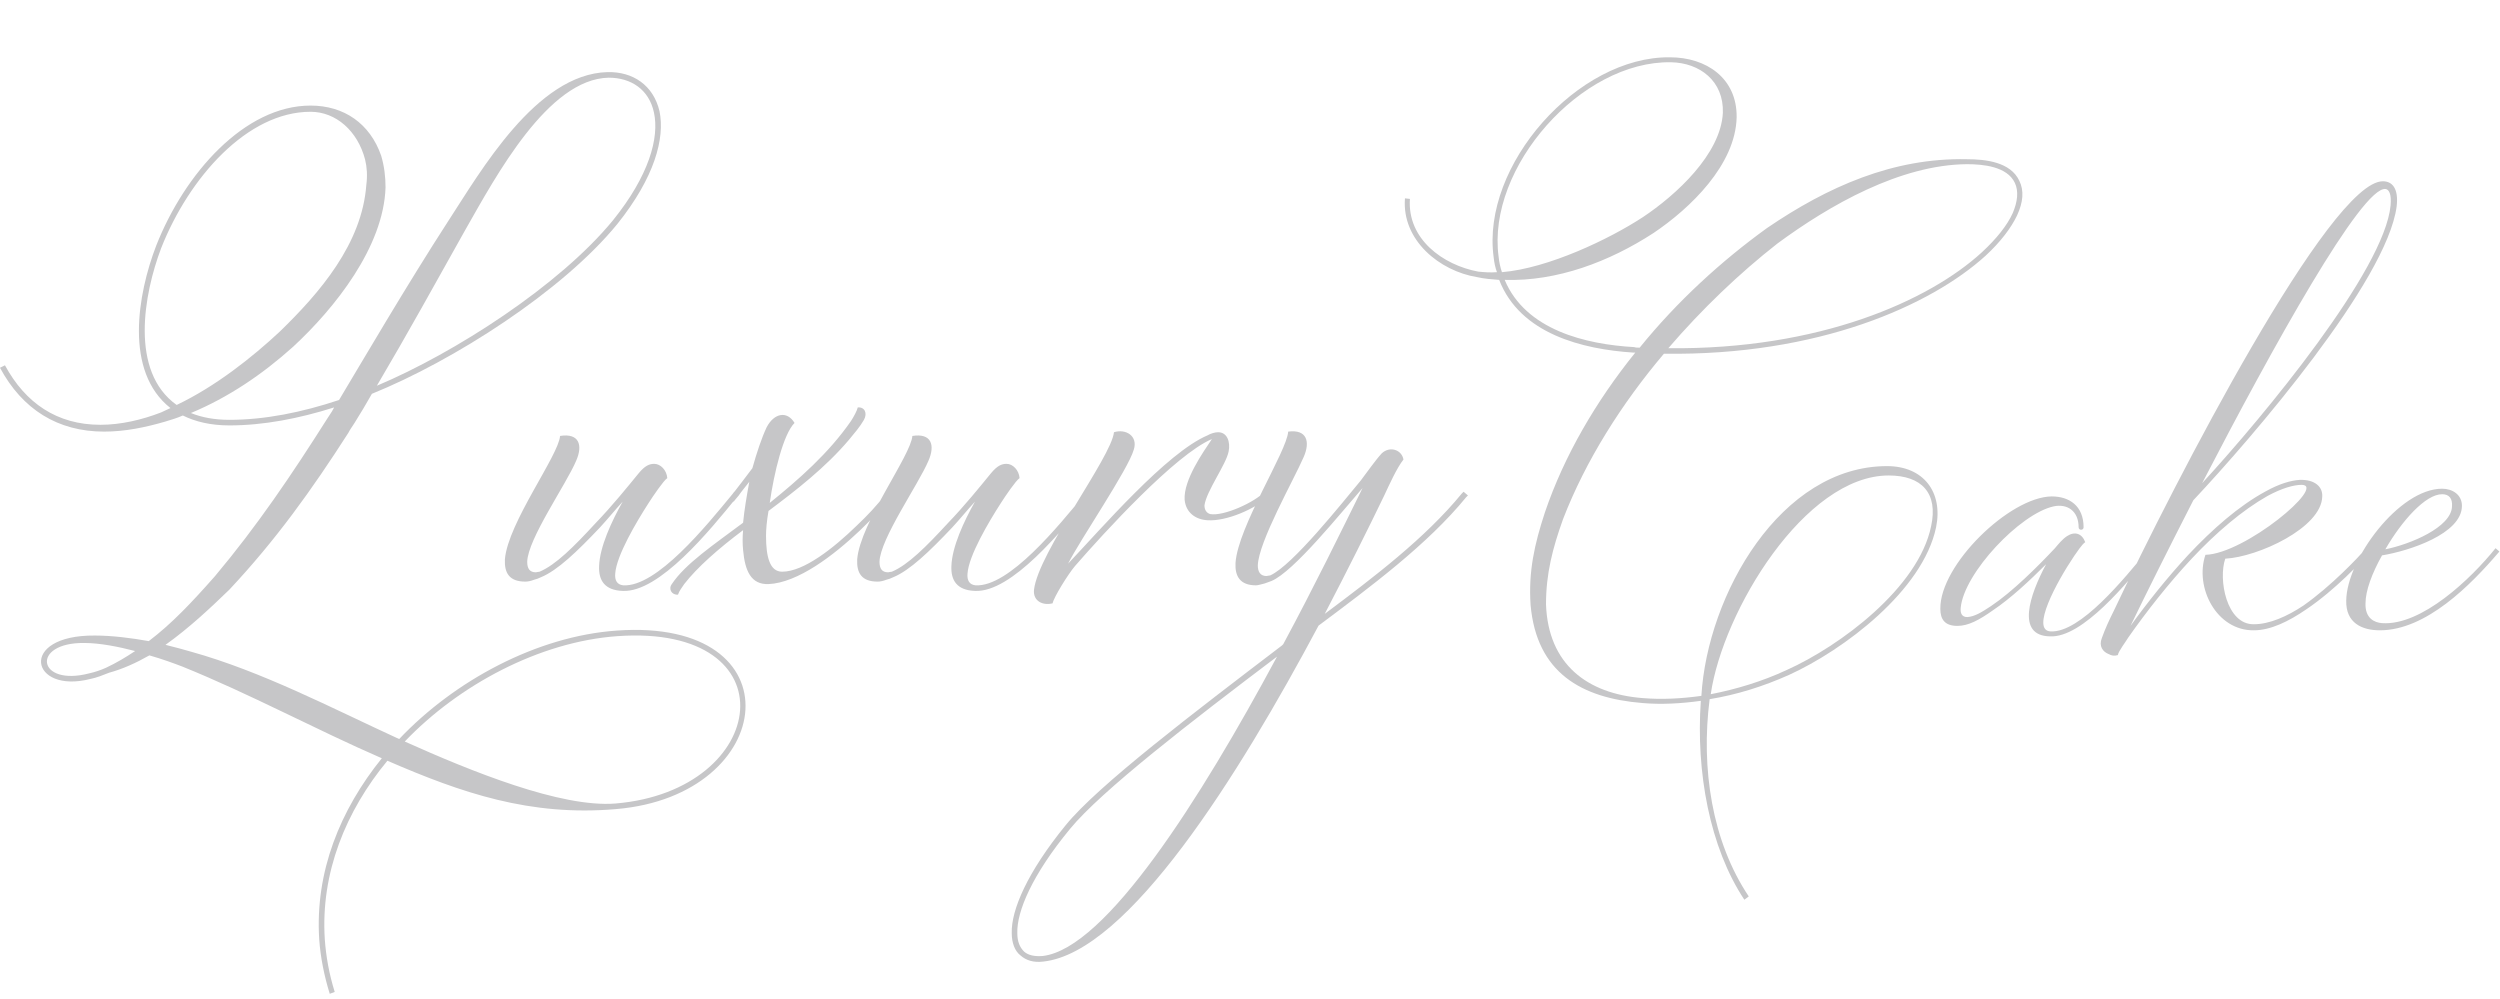 <?xml version="1.0" encoding="UTF-8"?> <svg xmlns="http://www.w3.org/2000/svg" width="1815" height="725" viewBox="0 0 1815 725" fill="none"><path d="M447.75 457.8C579.6 448.35 565.2 577.5 447.3 587.4C384.75 592.8 335.25 575.7 281.25 552.3C251.1 588.75 232.65 633.75 235.8 681.9C236.7 694.5 238.95 707.1 243 720.15L239.4 721.5C235.35 708.45 232.65 694.95 231.75 681.9C228.6 632.85 247.05 587.85 277.2 550.5C228.6 529.35 181.35 503.7 132.3 483.9C126.45 481.65 117.9 478.5 108.45 475.8C99 481.2 89.1 485.7 79.2 488.4C74.7 490.2 70.2 492 65.7 492.9C22.05 504.15 12.6 460.95 68.85 461.4C81.45 461.4 95.4 463.2 108 465.45C124.65 452.85 139.5 437.1 156.15 418.2C186.75 381.75 211.95 344.4 237.6 303.9C238.95 301.65 240.75 299.4 242.1 296.7L242.55 295.8C216.9 303.9 191.25 308.85 166.5 308.85C153 308.85 141.75 306.15 132.75 301.65C128.7 303.45 124.2 304.8 119.7 306.15C105.75 310.2 90.9 313.35 75.6 313.35C41.85 313.35 16.2 297.15 0 267L3.6 265.2C18.45 292.65 41.4 308.4 72.9 308.4C87.75 308.4 103.05 304.8 117 299.4C119.25 298.5 121.5 297.15 123.75 296.25C90 269.7 99.9 213.45 113.4 178.35C134.1 125.7 177.75 76.65 225.45 76.65C249.75 76.65 268.65 89.7 276.75 113.1C279 120.75 279.9 128.4 279.9 136.05C278.55 179.25 243 223.8 212.85 251.7C190.35 271.95 165.6 288.6 138.6 299.85C146.25 303 155.7 304.8 166.5 304.8C192.15 304.8 219.15 299.4 246.15 290.4C262.35 263.4 295.2 207.15 325.8 159.9C348.75 124.8 389.25 53.7 441 52.35C459.45 51.9 474.3 61.8 478.8 80.7C482.85 100.5 475.2 128.85 448.2 162.6C408.15 211.65 328.95 262.05 270 285.9C265.95 293.1 261.9 299.85 257.4 307.05C256.05 309.3 254.25 311.55 252.9 314.25C226.35 355.65 200.25 392.1 166.5 428.1C153 441.15 137.25 456 120.15 468.15C127.35 469.95 134.1 471.75 138.6 473.1C190.35 487.5 240.75 514.05 289.8 536.55C329.85 494.25 389.7 461.85 447.75 457.8ZM337.95 166.65C316.8 204.45 295.65 242.7 273.6 280.05C330.3 256.2 406.35 207.15 445.05 159.9C471.15 127.5 478.8 100.05 474.75 81.6C471.15 64.95 458.1 56.4 441.9 56.4C397.8 57.3 360 127.95 337.95 166.65ZM128.25 294C156.6 280.5 183.15 259.35 202.95 240.9C232.2 212.55 262.8 177 265.95 134.25C266.85 127.5 266.4 121.2 265.05 115.8C259.65 95.1 243.9 81.15 225.45 81.15C179.55 81.15 137.25 128.85 117 180.15C104.4 213.45 94.05 269.7 128.25 294ZM76.95 484.8C84.6 481.2 91.35 477.15 98.1 472.65C85.95 469.5 72.45 466.8 61.2 466.8C22.05 466.35 27 498.75 64.8 488.85C68.85 487.95 72.9 486.6 76.95 484.8ZM446.85 583.35C559.35 573.9 575.1 452.85 448.2 461.85C391.5 465.9 333 497.4 293.85 538.35C342 559.95 407.25 586.5 446.85 583.35ZM533.053 357L536.203 359.7L534.853 361.05C515.503 384.9 478.603 430.35 452.053 429C439.003 428.55 434.503 421.35 434.953 411C435.403 397.05 443.953 378.6 452.053 364.2C446.653 370.05 441.253 376.8 435.403 383.1C419.203 400.2 404.803 414.15 392.653 419.1C390.853 420 389.503 420.45 387.703 420.9C385.453 421.8 383.203 422.25 381.403 422.25C369.703 422.25 366.103 415.95 366.553 406.05C368.803 379.5 405.703 330.45 406.603 316.5C420.553 314.25 423.253 323.25 418.303 334.5C411.103 351.6 383.203 391.2 382.753 407.85C382.753 412.8 384.553 415.5 389.053 415.5C389.503 415.5 390.853 415.05 391.753 415.05C403.453 410.1 416.503 397.05 432.253 379.95C444.403 367.35 455.653 353.4 463.753 343.5C468.253 338.1 471.403 336.75 475.003 336.75C479.503 336.75 484.003 341.25 484.453 347.1C481.753 348.9 474.103 360.15 470.953 365.1C461.953 379.05 447.553 403.35 446.653 416.4C446.203 421.35 448.003 424.5 452.503 424.95C476.803 426.3 512.803 381.75 531.703 358.8L533.053 357ZM644.783 357L647.933 359.7L646.133 361.5C638.483 370.5 633.533 376.35 624.533 384.9C605.183 403.35 579.083 423.15 557.933 424.05C545.333 424.5 540.833 414.6 539.483 399.3C539.033 394.8 539.033 389.85 539.483 384.9C521.483 398.4 506.183 411.9 496.733 424.05C494.933 426.75 493.133 429 492.233 431.7C487.733 432.15 485.033 427.65 487.733 424.05C497.633 409.2 517.883 395.7 539.483 379.5C540.383 370.05 542.183 359.7 543.983 349.8C540.833 353.85 538.133 357 536.333 359.7C534.533 361.95 533.183 363.3 532.733 364.2L529.583 361.5C530.033 361.05 531.383 359.25 533.183 357C536.333 352.95 540.833 347.1 546.233 339.9C549.383 328.65 552.983 317.85 556.583 310.2C561.983 299.85 571.433 298.05 576.833 307.05C568.733 315.15 561.983 343.05 558.833 365.1C579.983 348 601.583 329.1 617.783 305.7C619.583 303 622.283 298.05 622.733 295.8C627.683 295.35 629.933 299.85 627.233 304.8C624.083 310.2 620.483 314.25 616.433 319.2C599.333 339.45 577.733 356.1 557.933 370.95C556.583 378.6 556.133 384.9 556.133 388.95C556.133 404.25 558.833 415.05 567.833 415.05C583.583 415.05 605.183 397.95 621.833 381.75C630.383 373.65 635.783 367.8 642.983 358.8L644.783 357ZM788.815 357L791.965 359.7L790.615 361.05C771.265 384.9 734.365 430.35 707.815 429C694.765 428.55 690.265 421.35 690.715 411C691.165 397.05 699.715 378.6 707.815 364.2C702.415 370.05 697.015 376.8 691.165 383.1C674.965 400.2 660.565 414.15 648.415 419.1C646.615 420 645.265 420.45 643.465 420.9C641.215 421.8 638.965 422.25 637.165 422.25C625.465 422.25 621.865 415.95 622.315 406.05C624.565 379.5 661.465 330.45 662.365 316.5C676.315 314.25 679.015 323.25 674.065 334.5C666.865 351.6 638.965 391.2 638.515 407.85C638.515 412.8 640.315 415.5 644.815 415.5C645.265 415.5 646.615 415.05 647.515 415.05C659.215 410.1 672.265 397.05 688.015 379.95C700.165 367.35 711.415 353.4 719.515 343.5C724.015 338.1 727.165 336.75 730.765 336.75C735.265 336.75 739.765 341.25 740.215 347.1C737.515 348.9 729.865 360.15 726.715 365.1C717.715 379.05 703.315 403.35 702.415 416.4C701.965 421.35 703.765 424.5 708.265 424.95C732.565 426.3 768.565 381.75 787.465 358.8L788.815 357ZM918.095 357L921.245 360.15C911.345 369.6 890.195 378.6 876.695 377.7C868.145 377.25 860.945 372.3 860.045 362.85C859.145 348.45 873.545 328.2 879.845 318.75C853.295 330 801.545 386.7 780.395 411C775.445 416.85 765.095 433.5 764.195 438C757.445 439.8 749.795 436.65 750.695 428.1C753.845 401.1 806.945 331.8 808.745 313.8C817.295 311.1 826.295 316.5 823.145 326.4C819.095 340.8 783.995 392.1 775.445 409.2C799.745 383.55 846.995 328.65 876.695 316.05C878.945 314.7 882.095 313.8 884.345 313.8C891.095 313.8 893.345 321 891.995 327.75C890.195 337.2 875.795 356.55 874.445 366.9C874.445 370.05 875.795 372.3 878.495 373.2C888.395 375 910.895 364.65 918.095 357ZM1062.57 357L1065.72 359.7L1064.37 361.05C1036.47 395.25 994.623 426.3 957.273 454.2C899.223 563.1 819.123 691.35 757.473 698.1C750.273 699 744.873 697.2 740.823 693.6C736.773 690.45 734.523 684.6 734.523 677.4C734.073 660.75 745.773 633.3 773.673 599.1C797.073 570.3 866.373 517.65 930.723 468.6L931.623 467.7C954.123 425.85 973.923 385.35 989.223 354.3C973.473 372.3 939.273 415.05 923.073 421.8L918.123 423.6C915.873 424.05 913.623 424.95 911.823 424.95C900.123 424.95 896.523 418.2 896.973 408.75C898.773 382.2 934.323 327.75 935.223 313.35C948.723 311.55 951.423 320.55 946.473 331.8C939.273 348.45 913.623 393.45 913.173 410.55C913.173 415.05 914.973 418.2 919.473 418.2C919.923 418.2 921.273 417.75 922.173 417.75C938.373 410.55 974.373 365.1 987.873 348.9C992.373 343.05 998.223 334.5 1003.17 329.1C1009.02 323.7 1017.57 326.4 1018.92 333.6C1013.97 339.9 1008.57 352.05 1004.97 359.7C993.273 384 978.423 413.7 961.773 445.65C997.323 419.1 1034.67 390.75 1061.22 358.35L1062.57 357ZM757.023 694.05C802.923 688.65 871.773 579.75 927.123 476.7C864.573 523.95 799.323 574.35 776.823 601.8C749.373 635.1 738.123 661.65 738.573 677.4C738.573 683.7 740.373 687.75 743.523 690.9C746.673 693.6 751.173 694.5 757.023 694.05Z" fill="#C6C6C8"></path><path d="M1466 131.2C1469.6 138.4 1468.8 146.8 1464.4 156.4C1460 165.6 1452.4 175.6 1441.6 185.6C1402 221.6 1320.4 258.4 1208 256.8C1177.2 293.2 1151.2 334.4 1134.8 376.8C1127.2 398 1122.4 416.4 1122.4 438.8C1124 482.4 1152.4 503.6 1192.4 506.8C1206.4 508 1220.8 507.2 1235.2 505.2C1239.6 431.6 1292.8 338.4 1370 338.4C1396.4 338.4 1410.8 357.2 1405.6 382.8C1396 428.8 1338.4 472 1298.8 490C1280 498.4 1260.8 504.4 1241.2 507.6C1234.8 557.6 1242.8 610.8 1269.6 650.8L1266.4 653.2C1241.2 615.2 1231.2 560.4 1234.8 508.8C1220.4 510.8 1206 511.6 1192.4 510.4C1148 506.8 1115.6 488.4 1111.2 439.2C1109.6 414.8 1114 395.2 1121.6 372C1135.6 330.8 1158.8 291.2 1187.2 256H1186C1148.8 253.6 1103.6 242.4 1088.4 203.2C1083.2 202.8 1077.6 202.4 1072.4 201.2C1045.2 196.8 1017.6 174.4 1020 144L1023.6 144.4C1021.6 173.6 1047.6 192.4 1073.2 197.2C1077.2 197.6 1082 198 1086.8 197.6C1085.6 194.4 1084.8 190.8 1084.4 186.8C1075.2 120 1145.6 40.8 1212.4 41.6C1238.8 41.6 1261.2 56.8 1260.8 85.2C1260 119.6 1227.2 151.2 1200.4 169.2C1168.4 190 1130.4 204.4 1092.4 203.2C1107.6 239.6 1151.2 250 1186.4 252C1187.6 252.4 1188.8 252.4 1190.4 252.4C1217.6 218.8 1249.6 189.6 1282.8 165.6C1326.8 135.6 1374.4 114.4 1428 115.6C1441.6 115.6 1459.6 117.6 1466 131.2ZM1461.2 154.8C1464.8 146.4 1465.6 138.8 1462.8 132.8C1457.2 120.8 1439.6 119.2 1428 119.2C1379.6 119.6 1328.4 148.8 1290.4 176.8C1262.8 198.4 1235.6 224.4 1211.2 252.8C1320.8 254 1400.4 218.4 1438.8 183.2C1449.6 173.2 1457.2 163.6 1461.2 154.8ZM1088 186.4C1088.4 190.4 1089.2 194 1090.4 197.6C1124 194.8 1168.4 173.6 1192.8 157.6C1216.8 141.6 1249.2 112 1250.8 82C1251.6 58.8 1234 45.6 1213.2 45.2C1148 44 1079.2 121.6 1088 186.4ZM1371.2 345.2C1310.4 345.2 1250.8 443.6 1242 504C1260.4 500.4 1279.2 494.8 1297.2 486.4C1335.6 469.2 1392.8 426.8 1402 382C1407.2 358 1395.2 345.2 1371.2 345.2ZM1560.68 398L1563.08 400.4L1561.88 401.6C1544.68 422.8 1511.88 463.2 1488.28 462C1463.48 461.6 1473.48 432 1485.48 409.6C1473.88 421.2 1459.88 434.4 1446.68 443.2C1437.08 450 1429.08 454.4 1421.08 454.4C1411.88 454.4 1408.68 449.6 1408.68 442C1408.28 410 1459.08 360.8 1489.48 360.4C1502.28 360.4 1512.68 367.2 1512.68 382.8C1512.68 385.2 1509.08 385.2 1509.08 382.8C1509.08 370.8 1500.68 365.6 1491.08 367.6C1466.68 372.8 1425.88 416 1423.48 441.2C1423.08 445.2 1424.28 448 1428.28 448C1433.48 447.6 1438.28 444.8 1445.48 440C1461.08 429.6 1479.48 411.2 1491.88 398C1494.28 395.2 1497.08 391.6 1500.68 389.2C1506.28 385.6 1511.48 387.2 1513.88 393.6C1511.48 395.2 1507.88 400.8 1505.88 403.6C1492.68 423.2 1474.28 457.6 1488.68 458.4C1510.28 459.6 1542.28 420 1559.08 399.6L1560.68 398ZM1739.95 150C1732.75 204 1635.95 316.8 1592.35 363.2C1574.35 398.4 1557.95 431.2 1546.75 454.4C1559.15 437.2 1573.55 419.2 1588.35 403.2C1606.35 384 1625.55 367.2 1644.75 356.8C1654.75 351.2 1663.15 348.8 1669.55 348.4C1680.75 348 1686.35 353.6 1685.95 360.4C1685.55 383.2 1639.15 404.4 1615.55 405.6C1610.35 420.4 1616.35 453.6 1636.35 453.2C1647.55 453.2 1660.35 447.6 1672.35 439.6C1692.75 425.2 1711.55 405.2 1717.95 398L1720.75 400.4C1714.35 408 1695.15 428.4 1674.35 442.4C1661.55 451.2 1648.35 457.6 1636.35 457.6C1609.15 458 1593.15 426.4 1601.15 402.8C1629.95 402 1689.15 352.4 1671.15 352C1665.15 352 1656.75 354.4 1646.35 360C1627.95 370.4 1608.75 386.8 1591.15 405.6C1574.35 423.6 1558.35 444 1545.15 462.8C1543.55 465.6 1537.95 472.8 1537.55 475.6C1535.15 476.4 1532.75 476 1530.75 474.8C1526.75 473.2 1523.55 469.2 1525.95 463.2C1528.35 456.4 1531.55 449.6 1534.75 443.2C1579.55 348.4 1691.55 131.6 1729.95 131.6C1736.75 131.6 1741.55 136.8 1739.95 150ZM1731.95 137.2C1714.75 135.2 1650.35 251.2 1598.75 350.8C1644.35 301.2 1731.15 196 1735.55 149.2C1736.35 140.8 1734.35 137.6 1731.95 137.2ZM1811.76 398L1814.56 400.4C1793.76 424.8 1761.36 457.6 1727.76 457.6C1714.96 457.6 1702.96 452.4 1703.36 436C1703.76 406 1741.76 354.8 1772.96 354.8C1780.56 354.8 1787.36 359.2 1787.36 367.2C1787.36 387.6 1748.96 400 1729.36 403.2C1722.16 416 1717.36 428.8 1717.36 438C1716.96 448.8 1723.76 452 1729.36 452.4C1758.16 454.4 1794.16 420 1811.76 398ZM1772.96 358.8C1760.96 358.8 1743.76 378 1731.76 398.8C1749.76 395.2 1779.76 382.8 1780.16 367.6C1780.56 362 1778.16 358.8 1772.96 358.8Z" fill="#C6C6C8"></path></svg> 